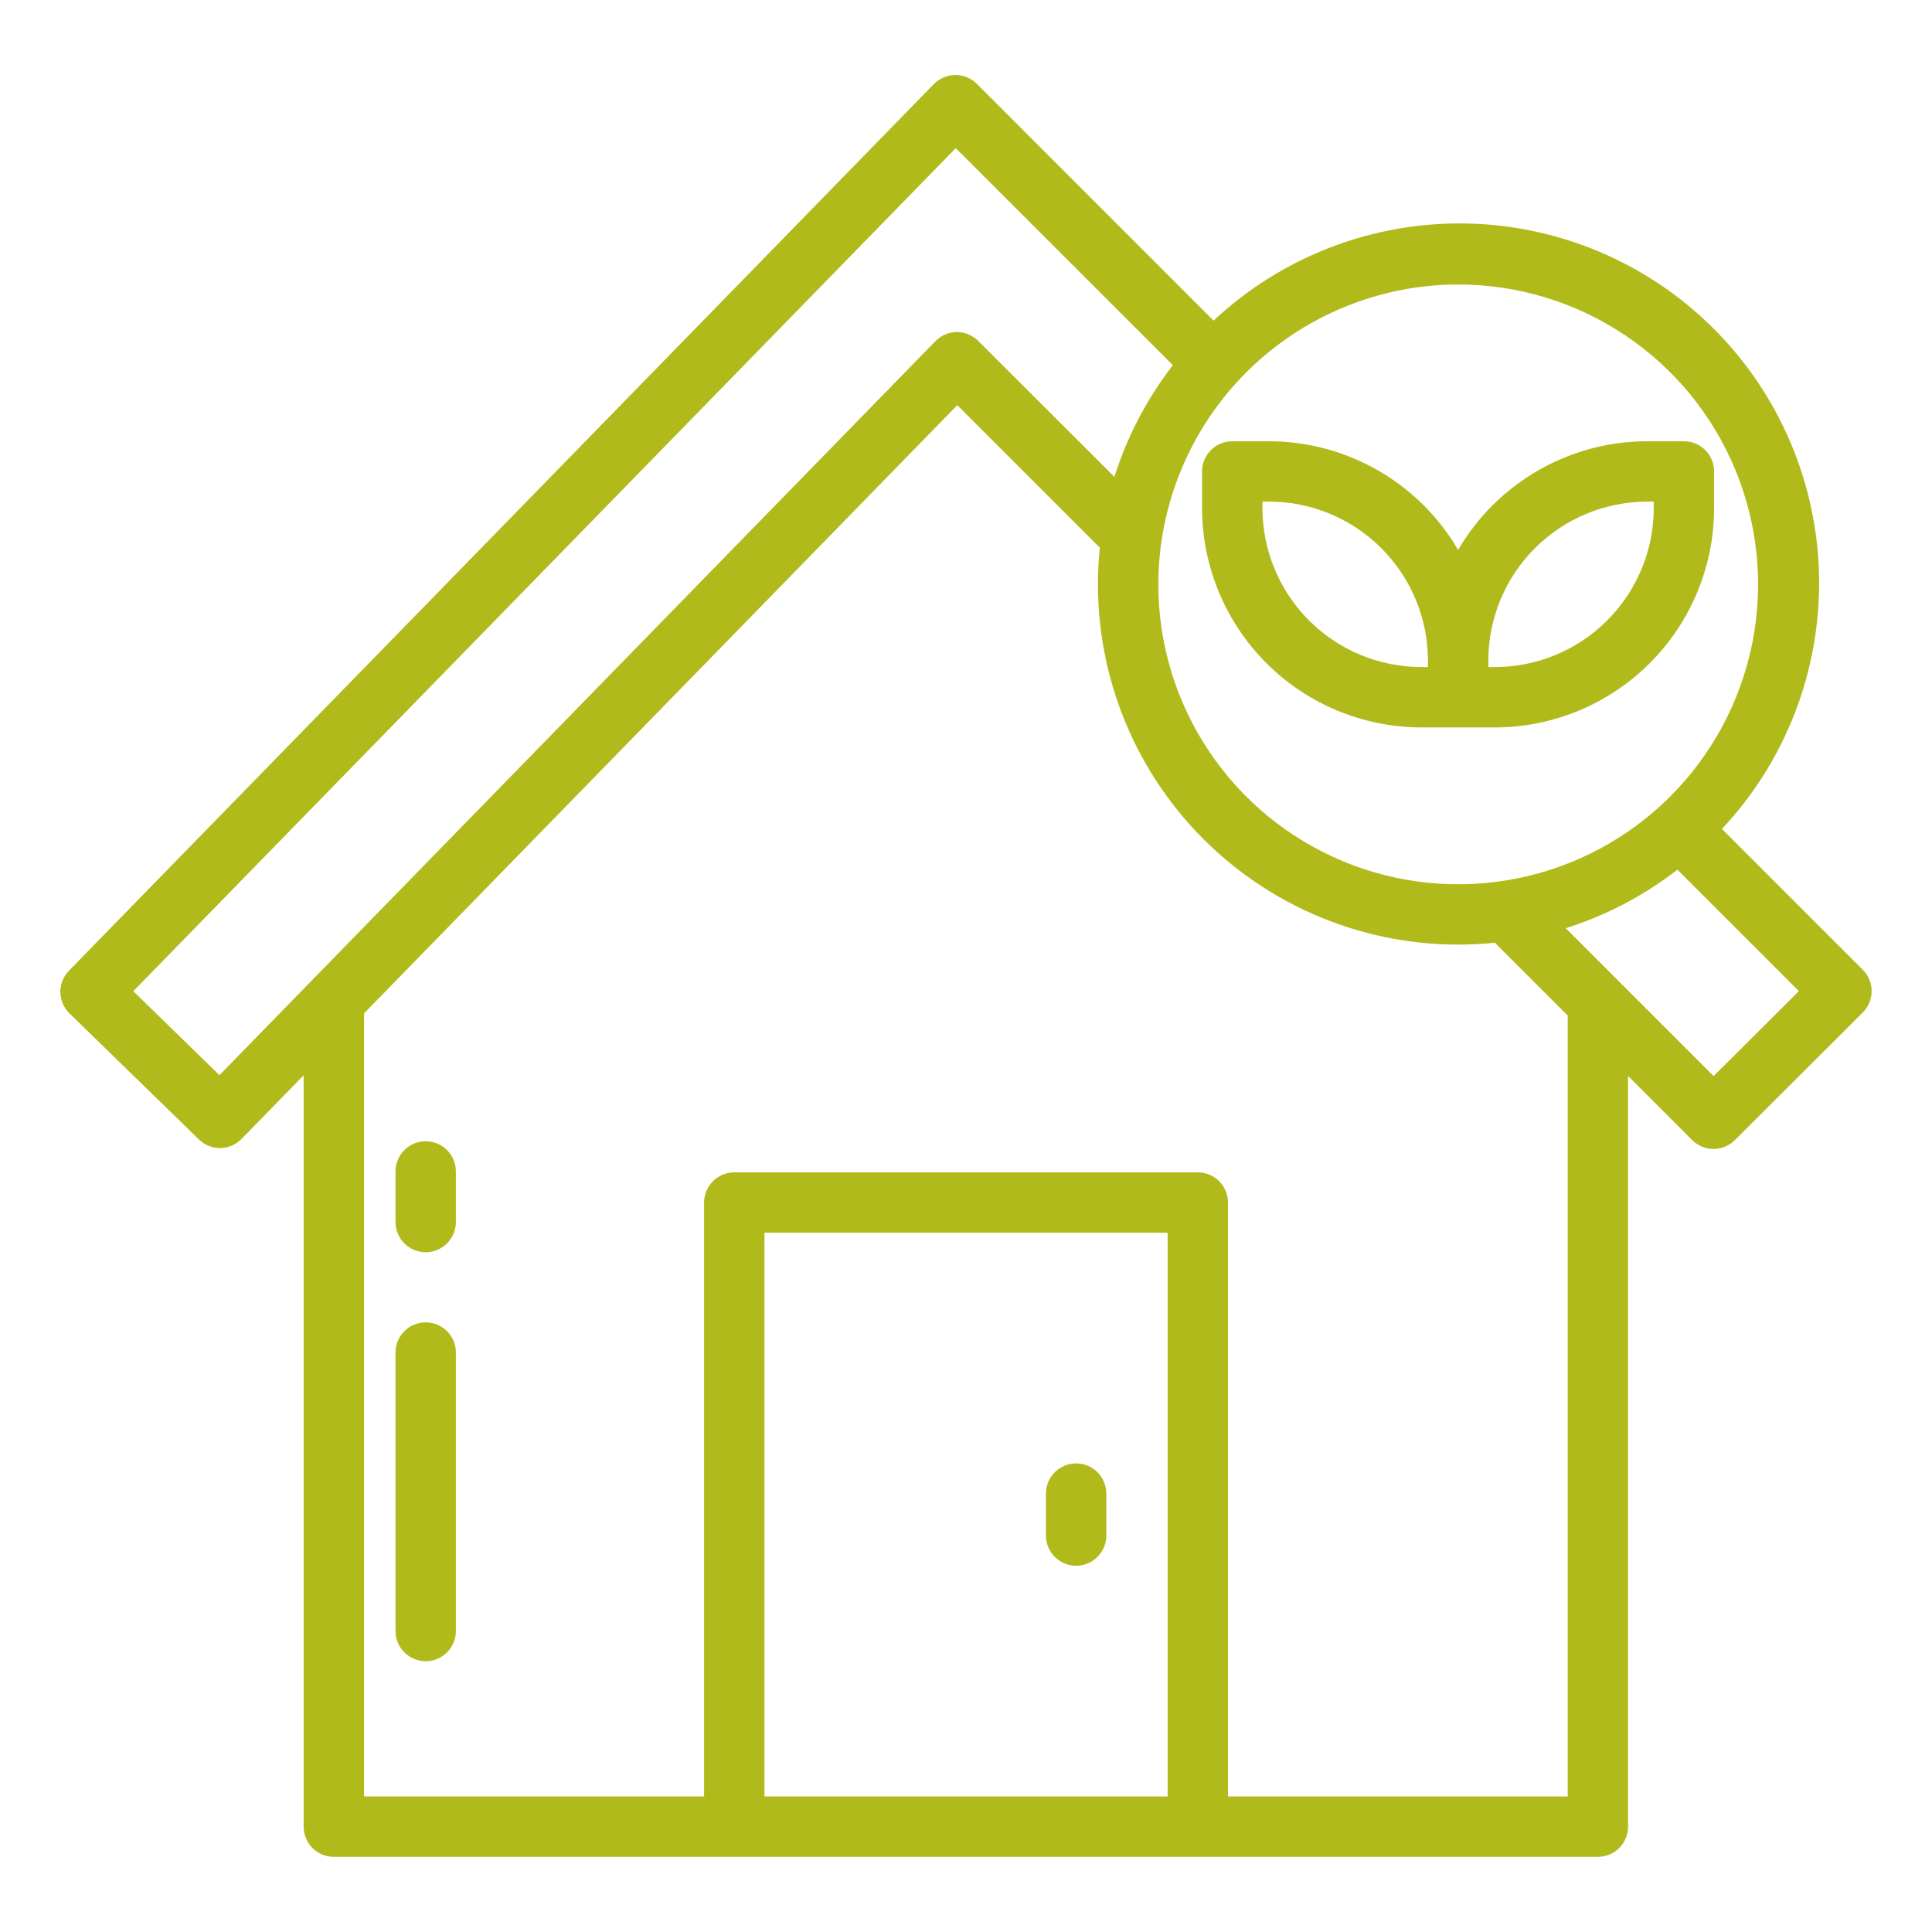 <svg width="64" height="64" viewBox="0 0 64 64" fill="none" xmlns="http://www.w3.org/2000/svg">
<path d="M57.042 27.46C59.156 25.203 60.31 22.213 60.259 19.12C60.209 16.028 58.958 13.077 56.771 10.89C54.584 8.704 51.633 7.453 48.54 7.403C45.448 7.353 42.458 8.507 40.201 10.621L32.359 2.777C32.171 2.59 31.917 2.484 31.652 2.484H31.646C31.514 2.485 31.383 2.512 31.261 2.563C31.139 2.615 31.029 2.69 30.936 2.784L2.285 32.155C2.1 32.345 1.997 32.6 2 32.866C2.003 33.131 2.111 33.384 2.301 33.569L6.59 37.747C6.777 37.93 7.029 38.031 7.29 38.03H7.301C7.565 38.027 7.816 37.919 8.001 37.73L10.058 35.621V60.51C10.058 60.776 10.163 61.03 10.351 61.218C10.538 61.405 10.793 61.51 11.058 61.51H52.932C53.197 61.51 53.451 61.405 53.639 61.218C53.827 61.03 53.932 60.776 53.932 60.51V35.642L56.057 37.767C56.244 37.955 56.498 38.06 56.763 38.06C57.028 38.06 57.282 37.955 57.47 37.767L61.707 33.54C61.8 33.447 61.874 33.337 61.924 33.216C61.974 33.094 62 32.964 62 32.833C62 32.702 61.974 32.571 61.924 32.45C61.874 32.328 61.8 32.218 61.707 32.125L57.042 27.46ZM48.306 9.424C50.271 9.425 52.191 10.007 53.825 11.099C55.458 12.191 56.731 13.742 57.483 15.558C58.235 17.373 58.431 19.37 58.048 21.297C57.664 23.224 56.718 24.994 55.329 26.384C53.939 27.773 52.169 28.719 50.242 29.102C48.315 29.485 46.318 29.288 44.502 28.536C42.687 27.784 41.136 26.51 40.044 24.877C38.953 23.243 38.371 21.322 38.371 19.357C38.374 16.724 39.422 14.198 41.284 12.336C43.147 10.474 45.672 9.427 48.306 9.424ZM7.269 35.616L4.416 32.835L31.661 4.907L38.853 12.097C37.994 13.207 37.338 14.46 36.915 15.797L32.409 11.297C32.22 11.11 31.967 11.003 31.701 10.997C31.569 10.998 31.438 11.025 31.316 11.076C31.194 11.128 31.084 11.203 30.991 11.297L10.37 32.437L10.342 32.466L7.269 35.616ZM25.324 59.51V40.836H38.679V59.51H25.324ZM51.932 59.51H40.679V39.836C40.679 39.571 40.574 39.317 40.386 39.129C40.198 38.942 39.944 38.836 39.679 38.836H24.324C24.059 38.836 23.804 38.942 23.617 39.129C23.429 39.317 23.324 39.571 23.324 39.836V59.51H12.061V33.568L31.711 13.421L36.433 18.143C36.263 19.804 36.443 21.483 36.963 23.07C37.482 24.656 38.328 26.117 39.447 27.356C40.566 28.595 41.933 29.586 43.459 30.264C44.985 30.942 46.636 31.292 48.306 31.291C48.716 31.291 49.12 31.271 49.52 31.23L51.932 33.641V59.51ZM56.765 35.646L53.645 32.527L53.63 32.511L51.867 30.748C53.205 30.326 54.458 29.669 55.567 28.809L59.59 32.832L56.765 35.646Z" fill="#B1BA1B"/>
<path d="M47.085 24.097H49.518C51.444 24.095 53.29 23.329 54.652 21.967C56.014 20.605 56.78 18.759 56.782 16.833V15.617C56.782 15.352 56.677 15.098 56.489 14.91C56.302 14.723 56.047 14.617 55.782 14.617H54.565C53.298 14.618 52.053 14.951 50.954 15.583C49.855 16.215 48.941 17.123 48.302 18.217C47.663 17.123 46.748 16.214 45.649 15.583C44.55 14.951 43.305 14.618 42.037 14.617H40.82C40.555 14.617 40.301 14.723 40.113 14.91C39.926 15.098 39.82 15.352 39.82 15.617V16.834C39.823 18.76 40.589 20.606 41.951 21.968C43.313 23.329 45.16 24.095 47.085 24.097ZM54.565 16.616H54.782V16.833C54.781 18.229 54.226 19.567 53.239 20.554C52.252 21.541 50.914 22.096 49.518 22.097H49.302V21.88C49.304 20.485 49.859 19.147 50.846 18.16C51.832 17.174 53.17 16.619 54.565 16.617V16.616ZM41.82 16.616H42.037C43.433 16.617 44.771 17.172 45.758 18.159C46.745 19.146 47.301 20.484 47.302 21.88V22.097H47.085C45.69 22.096 44.351 21.541 43.364 20.554C42.377 19.567 41.822 18.229 41.82 16.833V16.616Z" fill="#B1BA1B"/>
<path d="M35.648 48.477C35.383 48.477 35.129 48.582 34.941 48.77C34.754 48.957 34.648 49.211 34.648 49.477V50.868C34.648 51.133 34.754 51.387 34.941 51.575C35.129 51.762 35.383 51.868 35.648 51.868C35.914 51.868 36.168 51.762 36.355 51.575C36.543 51.387 36.648 51.133 36.648 50.868V49.477C36.648 49.211 36.543 48.957 36.355 48.77C36.168 48.582 35.914 48.477 35.648 48.477Z" fill="#B1BA1B"/>
<path d="M14.102 37.805C13.836 37.805 13.582 37.91 13.395 38.098C13.207 38.285 13.102 38.539 13.102 38.805V40.482C13.102 40.747 13.207 41.001 13.395 41.189C13.582 41.376 13.836 41.482 14.102 41.482C14.367 41.482 14.621 41.376 14.809 41.189C14.996 41.001 15.102 40.747 15.102 40.482V38.805C15.102 38.539 14.996 38.285 14.809 38.098C14.621 37.91 14.367 37.805 14.102 37.805Z" fill="#B1BA1B"/>
<path d="M14.102 43.805C13.836 43.805 13.582 43.91 13.395 44.098C13.207 44.285 13.102 44.539 13.102 44.805V54.03C13.102 54.295 13.207 54.549 13.395 54.737C13.582 54.924 13.836 55.03 14.102 55.03C14.367 55.03 14.621 54.924 14.809 54.737C14.996 54.549 15.102 54.295 15.102 54.03V44.805C15.102 44.539 14.996 44.285 14.809 44.098C14.621 43.91 14.367 43.805 14.102 43.805Z" fill="#B1BA1B"/>
</svg>
